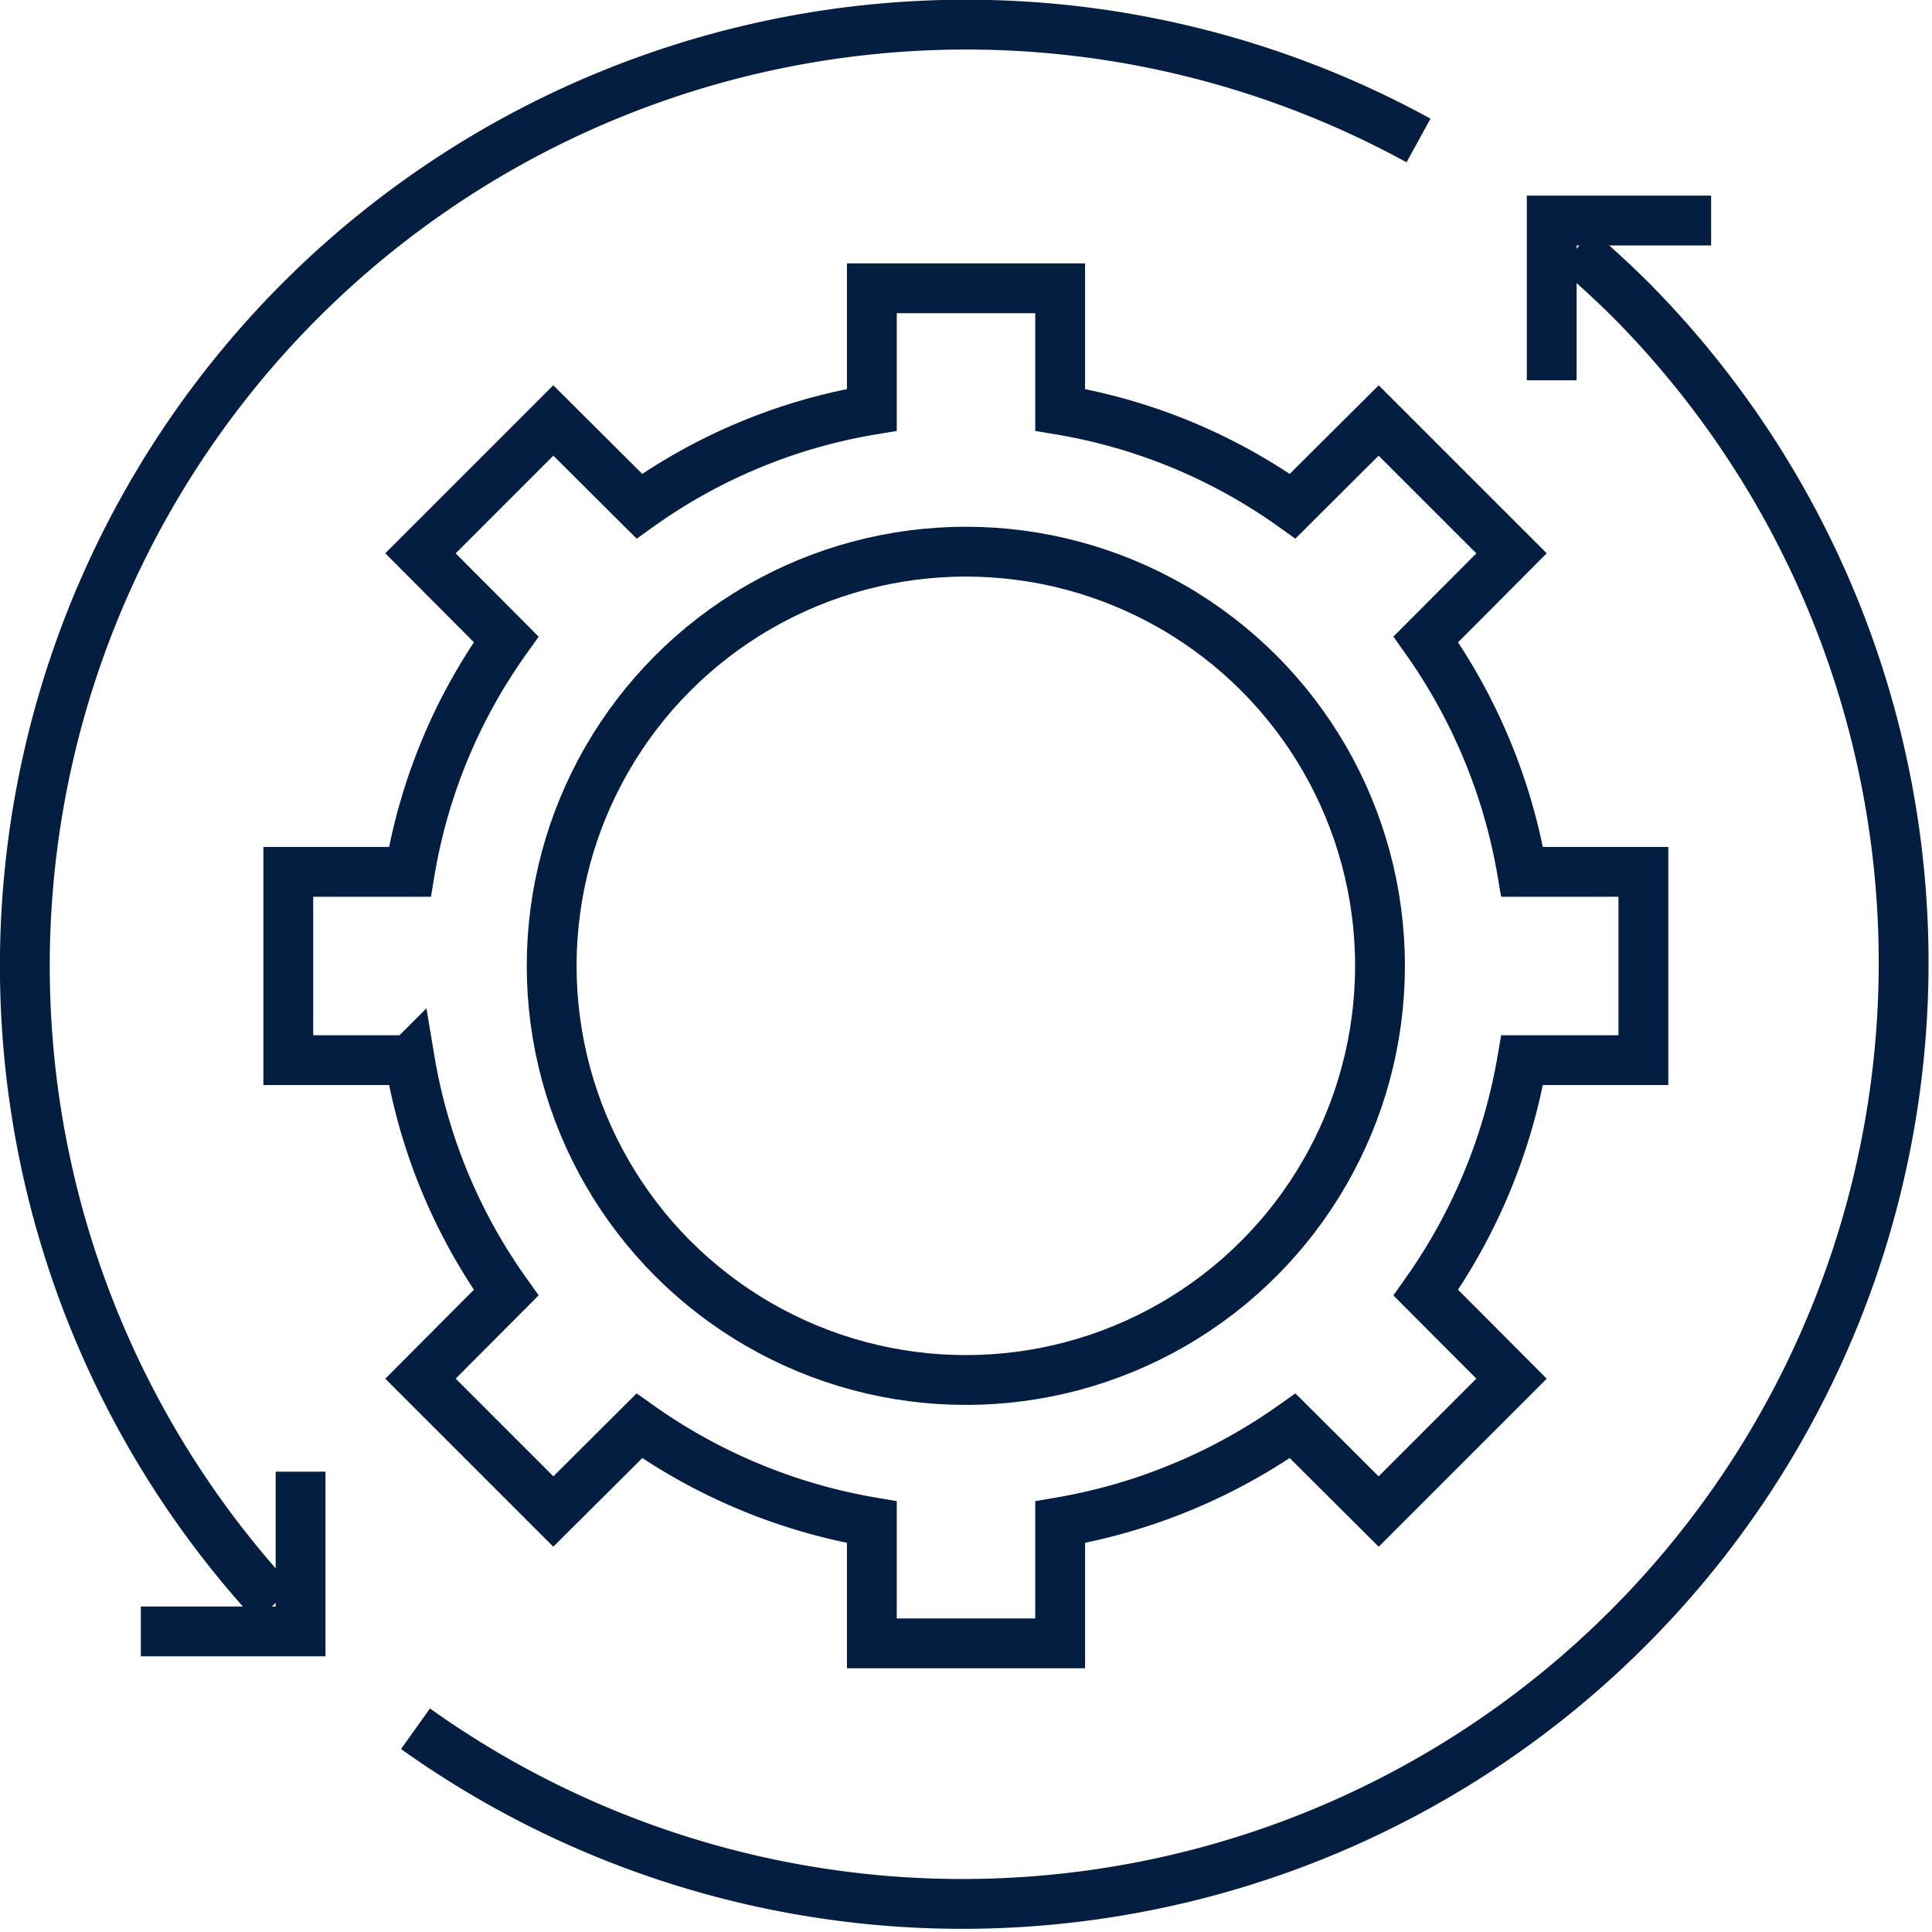 <svg xmlns="http://www.w3.org/2000/svg" width="58.17" height="58.17" viewBox="0 0 58.17 58.17"><defs><style>.cls-1{fill:none;stroke:#041E42;stroke-miterlimit:10;stroke-width:1.5px;}</style></defs><g id="Layer_2" data-name="Layer 2"><g id="Layer_1-2" data-name="Layer 1"><polyline class="cls-1" points="4.24 49.12 9.05 49.12 9.05 44.31"/><polyline class="cls-1" points="46.72 11.45 46.72 6.64 51.52 6.64"/><path class="cls-1" d="M47.45,7.51c.57.49,1.13,1,1.67,1.54a28.34,28.34,0,0,1-36.61,43"/><path class="cls-1" d="M8.26,48.3A28.34,28.34,0,0,1,42.71,4.23"/><circle class="cls-1" cx="29.08" cy="29.08" r="12.47"/><path class="cls-1" d="M49.48,31.92V26.25H45.83a17.06,17.06,0,0,0-2.9-7l2.58-2.59-4-4-2.59,2.58a16.85,16.85,0,0,0-7-2.9V8.68H26.25v3.66a16.79,16.79,0,0,0-7,2.9l-2.59-2.58-4,4,2.58,2.59a16.79,16.79,0,0,0-2.9,7H8.68v5.67h3.66a16.85,16.85,0,0,0,2.9,7l-2.58,2.59,4,4,2.59-2.58a17.06,17.06,0,0,0,7,2.9v3.65h5.67V45.83a17.11,17.11,0,0,0,7-2.9l2.59,2.58,4-4-2.58-2.59a17.11,17.11,0,0,0,2.9-7Z"/></g></g></svg>